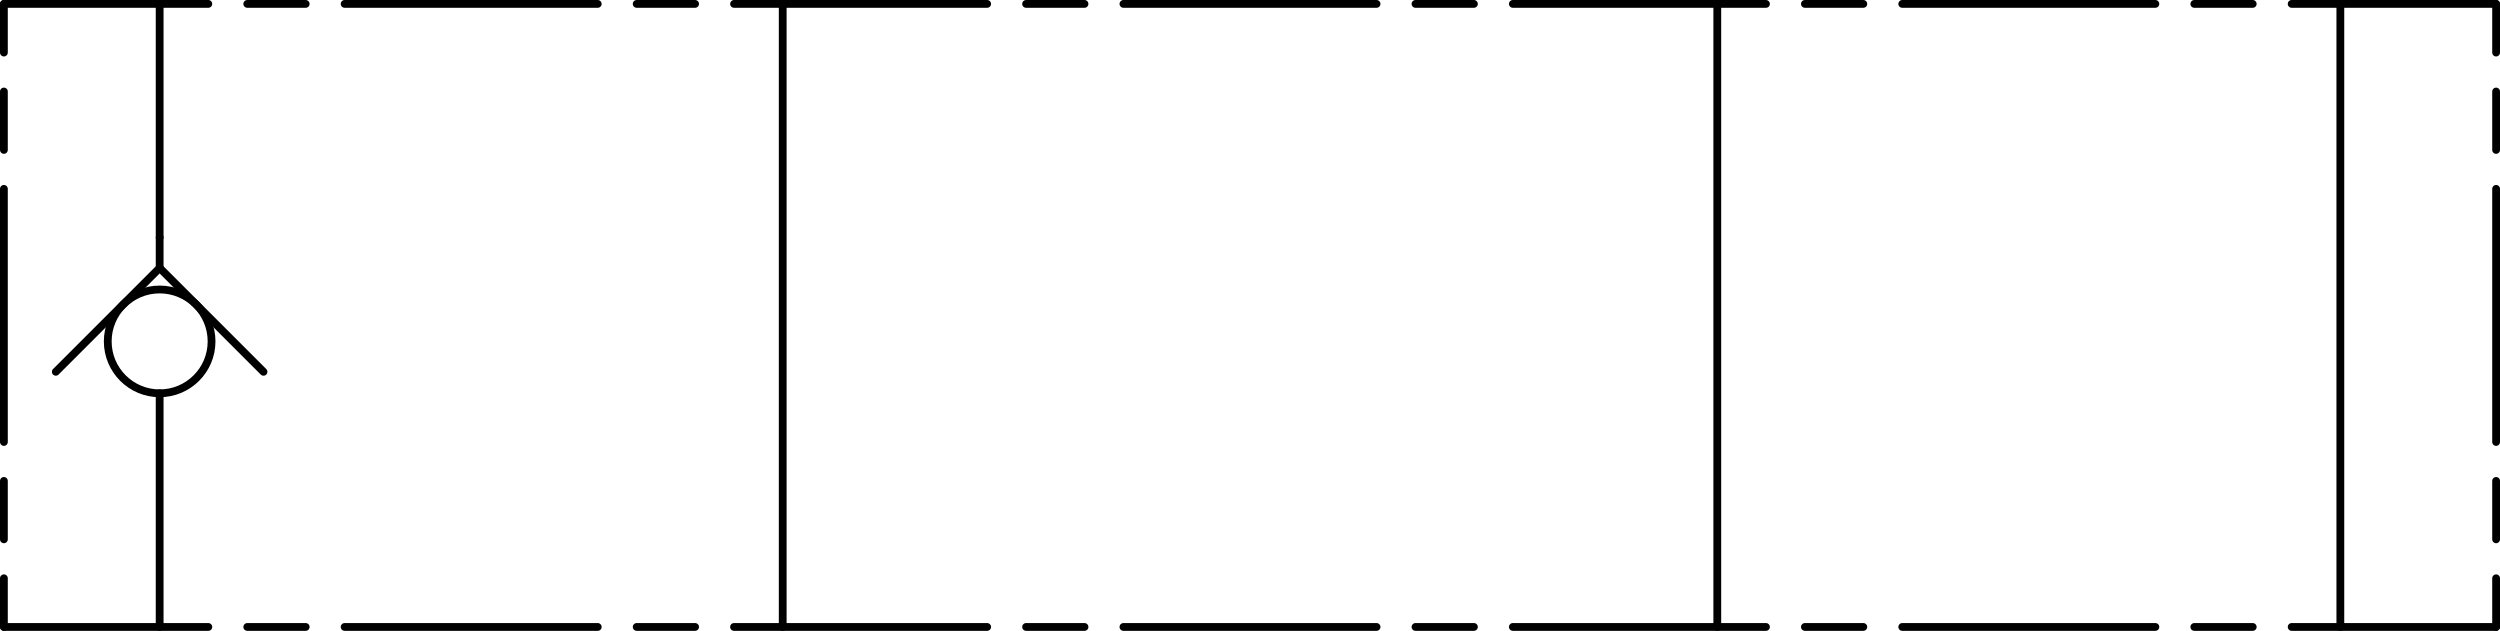 <?xml version="1.0" standalone="no"?>
<!DOCTYPE svg PUBLIC "-//W3C//DTD SVG 1.1//EN" "http://www.w3.org/Graphics/SVG/1.1/DTD/svg11.dtd">
<svg xmlns="http://www.w3.org/2000/svg" xmlns:xlink="http://www.w3.org/1999/xlink" viewBox="0 0 642 162" height="20.25mm" width="80.25mm">
<title>HR-011</title>
<g style="stroke-linejoin: round; stroke-linecap: round; fill: none; stroke: black; stroke-width: 2;" transform="translate(341,131)">
<line x1="-300" y1="-70" x2="-300" y2="-62.19" />
<polyline points="-326.67,-35.52 -300,-62.19 -273.33,-35.52" />
<circle cx="-300" cy="-43.33" r="13.33" />
<polyline points="-300,-70 -300,-70 -300,-130 -300,-130" />
<polyline points="-300,30 -300,30 -300,-30 -300,-30" />
<polyline points="-140,30 -140,30 -140,-130 -140,-130" />
<polyline points="100,-130 100,-130 100,30 100,30" />
<polyline points="260,-130 260,-130 260,30 260,30" />
<line x1="-340" y1="30" x2="-340" y2="-130" stroke-dashoffset="52.5" stroke-dasharray="65 10 15 10" />
<line x1="-340" y1="30" x2="300" y2="30" stroke-dashoffset="12.5" stroke-dasharray="65 10 15 10" />
<line x1="300" y1="-130" x2="-340" y2="-130" stroke-dashoffset="12.5" stroke-dasharray="65 10 15 10" />
<line x1="300" y1="-130" x2="300" y2="30" stroke-dashoffset="52.5" stroke-dasharray="65 10 15 10" />
</g>
</svg>
